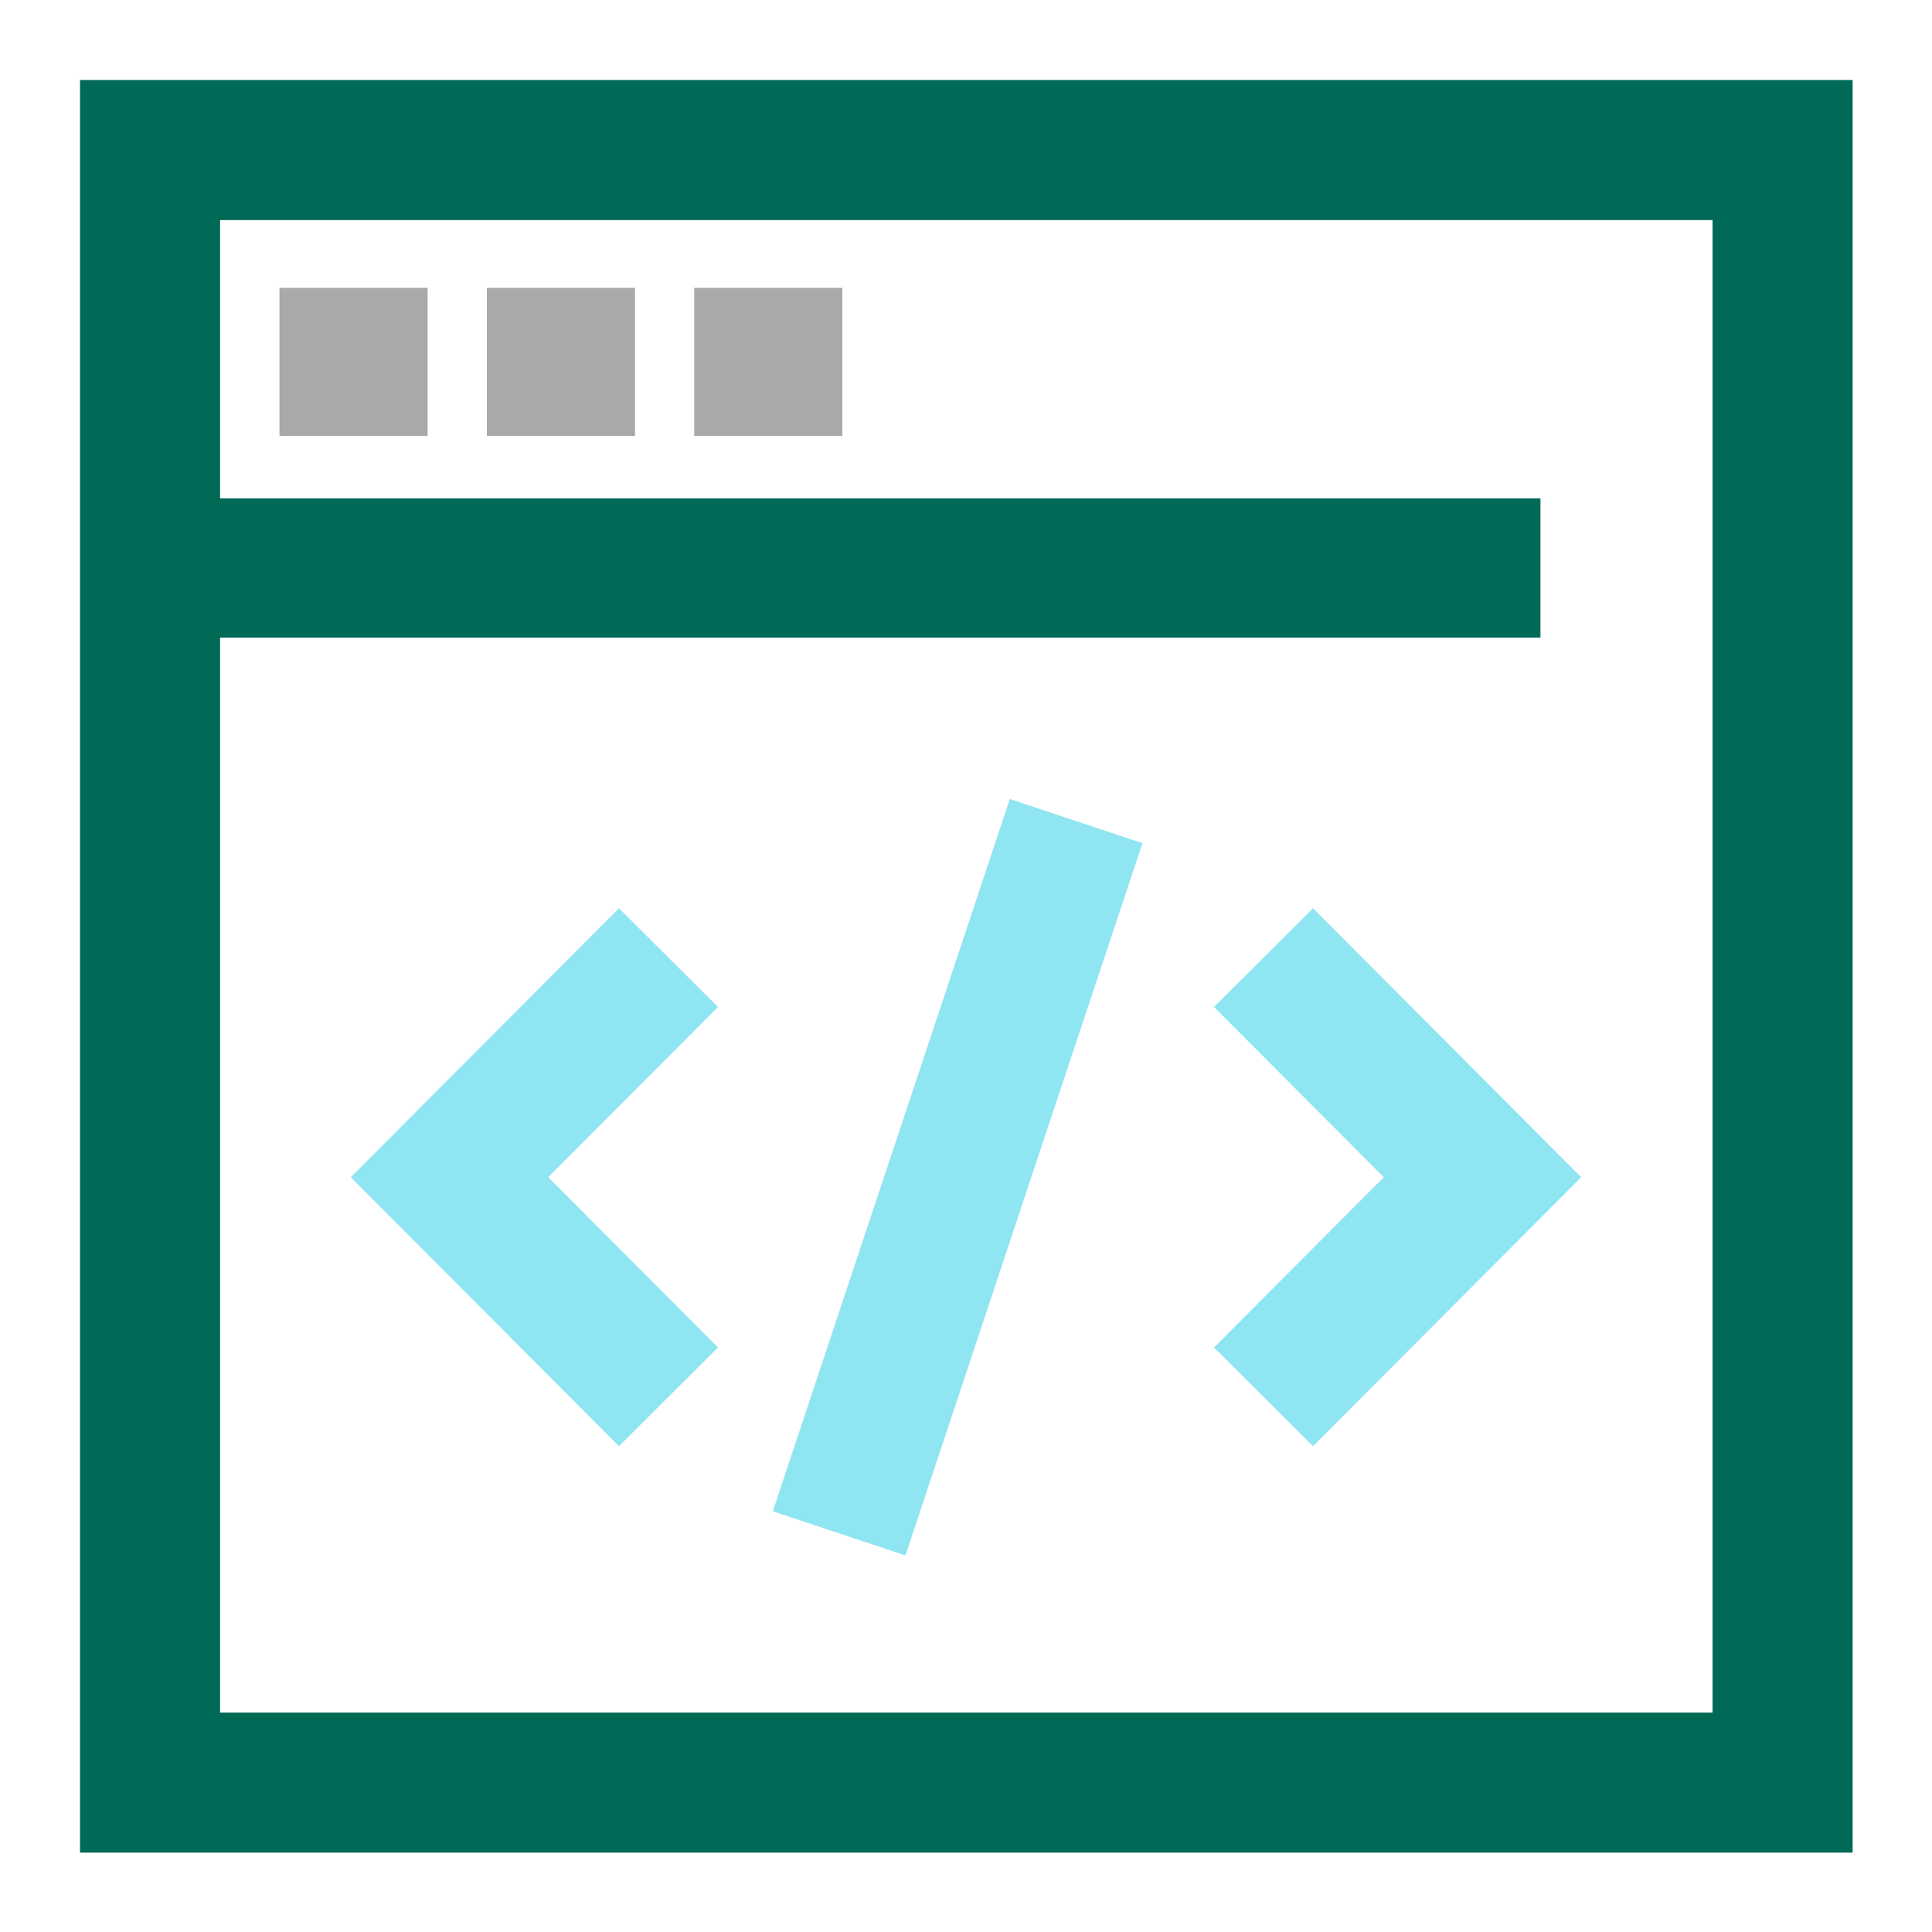 <?xml version="1.0" encoding="utf-8"?>
<!-- Generator: Adobe Illustrator 27.7.0, SVG Export Plug-In . SVG Version: 6.00 Build 0)  -->
<svg version="1.1" xmlns="http://www.w3.org/2000/svg" xmlns:xlink="http://www.w3.org/1999/xlink" x="0px" y="0px"
	 viewBox="0 0 300 300" style="enable-background:new 0 0 300 300;" xml:space="preserve">
<style type="text/css">
	.st0{fill:#006A56;}
	.st1{fill:#FFFFFF;}
	.st2{opacity:6.000000e-02;fill:#77ECC2;}
	.st3{opacity:0.15;fill:#77ECC2;}
	.st4{fill:none;stroke:#E3E3E3;stroke-width:5.300000e-02;stroke-linecap:round;stroke-linejoin:round;stroke-miterlimit:10;}
	.st5{fill:none;stroke:#A9A9A9;stroke-width:0.2;stroke-miterlimit:10;}
	.st6{fill:none;}
	.st7{fill:none;stroke:#A9A9A9;stroke-width:0.1;stroke-linecap:round;stroke-linejoin:round;stroke-miterlimit:10;}
	.st8{opacity:0.2;}
	.st9{fill:none;stroke:#70A59A;stroke-width:0.2;stroke-miterlimit:10;}
	.st10{fill:none;stroke:#70A59A;stroke-width:0.1;stroke-linecap:round;stroke-linejoin:round;stroke-miterlimit:10;}
	.st11{fill:#70A59A;}
	.st12{fill:#8FE5F2;}
	.st13{fill:#A9A9A9;}
	.st14{fill:#E3E3E3;}
	.st15{fill:none;stroke:#006A56;stroke-width:6;stroke-miterlimit:10;}
	.st16{fill:none;stroke:#A9A9A9;stroke-width:6;stroke-miterlimit:10;}
	.st17{fill:none;stroke:#2C6857;stroke-width:0.763;stroke-miterlimit:10;}
	.st18{fill:none;stroke:#006A56;stroke-width:5.335;stroke-miterlimit:10;}
	.st19{fill:none;stroke:#8FE5F2;stroke-width:6;stroke-miterlimit:10;}
	.st20{fill:none;stroke:#8FE5F2;stroke-width:5.324;stroke-miterlimit:10;}
	.st21{fill:none;stroke:#006A56;stroke-width:5.304;stroke-miterlimit:10;}
	.st22{fill:none;stroke:#8FE5F2;stroke-width:21.709;stroke-miterlimit:10;}
	.st23{fill:none;stroke:#006A56;stroke-width:21.751;stroke-miterlimit:10;}
	.st24{fill:none;stroke:#006A56;stroke-width:21.628;stroke-miterlimit:10;}
	.st25{fill:none;stroke:#70A59A;stroke-width:5.335;stroke-miterlimit:10;}
	.st26{fill:none;stroke:#70A59A;stroke-width:5.304;stroke-miterlimit:10;}
	.st27{fill:none;stroke:#8FE5F2;stroke-width:21.931;stroke-miterlimit:10;}
	.st28{fill:none;stroke:#A9A9A9;stroke-width:21.931;stroke-miterlimit:10;}
	.st29{fill:none;stroke:#006A56;stroke-width:21.931;stroke-miterlimit:10;}
	.st30{fill:none;stroke:#2D6A56;stroke-width:6;stroke-miterlimit:10;}
	.st31{fill:none;stroke:#A7A7A7;stroke-width:6;stroke-miterlimit:10;}
	.st32{fill:none;stroke:#8FE5F2;stroke-width:21.979;stroke-miterlimit:10;}
	.st33{fill:none;stroke:#2D6A56;stroke-width:21.979;stroke-miterlimit:10;}
	.st34{fill:none;stroke:#A7A7A7;stroke-width:21.979;stroke-miterlimit:10;}
	.st35{fill:none;stroke:#A8A8A8;stroke-width:6;stroke-miterlimit:10;}
	.st36{fill:#A8A8A8;}
	.st37{fill:none;stroke:#006A56;stroke-width:6;stroke-linejoin:round;stroke-miterlimit:10;}
	.st38{fill:none;stroke:#8FE5F2;stroke-width:22.048;stroke-miterlimit:10;}
	.st39{fill:none;stroke:#A8A8A8;stroke-width:22.048;stroke-miterlimit:10;}
	.st40{fill:none;stroke:#006A56;stroke-width:22.048;stroke-linejoin:round;stroke-miterlimit:10;}
	.st41{fill:none;stroke:#006A56;stroke-width:22.048;stroke-miterlimit:10;}
	.st42{fill:none;stroke:#2C6857;stroke-width:6;stroke-miterlimit:10;}
	.st43{fill:none;stroke:#2C6857;stroke-width:23.576;stroke-miterlimit:10;}
	.st44{fill:none;stroke:#8FE5F2;stroke-width:23.576;stroke-miterlimit:10;}
	.st45{fill:none;stroke:#A9A9A9;stroke-width:23.576;stroke-miterlimit:10;}
	.st46{fill:none;stroke:#70A59A;stroke-width:6;stroke-miterlimit:10;}
	.st47{fill:none;stroke:#E3E3E3;stroke-width:6;stroke-miterlimit:10;}
	.st48{fill:none;stroke:#2C6857;stroke-width:24.167;stroke-miterlimit:10;}
	.st49{fill:none;stroke:#A9A9A9;stroke-width:24.763;stroke-miterlimit:10;}
	.st50{fill:none;stroke:#8FE5F2;stroke-width:24.763;stroke-miterlimit:10;}
	.st51{fill:#A9A9A9;stroke:#2C6857;stroke-width:6;stroke-miterlimit:10;}
	.st52{fill:none;stroke:#2C6857;stroke-width:23.964;stroke-miterlimit:10;}
	.st53{fill:none;stroke:#A9A9A9;stroke-width:23.964;stroke-miterlimit:10;}
	.st54{fill:none;stroke:#8FE5F2;stroke-width:23.964;stroke-miterlimit:10;}
	.st55{clip-path:url(#SVGID_00000000223006049183609420000001161224095311070387_);}
	
		.st56{clip-path:url(#SVGID_00000031199972962079336200000008525835590118580897_);fill:none;stroke:#8FE5F2;stroke-width:22.895;stroke-miterlimit:10;}
	
		.st57{clip-path:url(#SVGID_00000031199972962079336200000008525835590118580897_);fill:none;stroke:#A9A9A9;stroke-width:22.895;stroke-linecap:square;stroke-miterlimit:10;}
	
		.st58{clip-path:url(#SVGID_00000031199972962079336200000008525835590118580897_);fill:none;stroke:#2C6857;stroke-width:22.895;stroke-miterlimit:10;}
	
		.st59{clip-path:url(#SVGID_00000031199972962079336200000008525835590118580897_);fill:none;stroke:#006A56;stroke-width:22.895;stroke-linecap:square;stroke-miterlimit:10;}
	.st60{fill:none;stroke:#2C6857;stroke-width:23.051;stroke-linejoin:round;}
	.st61{fill:none;stroke:#2C6857;stroke-width:23.051;stroke-miterlimit:10;}
	.st62{fill:none;stroke:#A1E2EF;stroke-width:23.051;stroke-miterlimit:10;}
	.st63{fill:none;stroke:#A8A8A8;stroke-width:23.051;stroke-miterlimit:10;}
	.st64{fill:#A1E2EF;}
	.st65{fill:none;stroke:#8EE3F0;stroke-width:6;stroke-miterlimit:10;}
	.st66{fill:none;stroke:#7BA299;stroke-width:6;stroke-miterlimit:10;}
	.st67{fill:#E2E2E2;}
	.st68{fill:none;stroke:#E2E2E2;stroke-width:6;stroke-miterlimit:10;}
	.st69{fill:none;stroke:#7BA299;stroke-width:6;stroke-linejoin:round;stroke-miterlimit:10;}
</style>
<g id="Background">
</g>
<g id="_x38_x8_grid_96x96px">
</g>
<g id="Color_Swatches">
</g>
<g id="Working_Space">
	<g>
		<g id="Code_00000136369354869989913560000011243039084399273896_">
			<g>
				<polyline class="st22" points="196.2,148.7 230.2,182.8 196.2,216.9 				"/>
				<polyline class="st22" points="103.8,216.9 69.8,182.8 103.8,148.7 				"/>
				<line class="st22" x1="130.3" y1="238.1" x2="167.1" y2="127.5"/>
			</g>
		</g>
		<rect x="23.3" y="23.3" class="st23" width="253.5" height="253.5"/>
		<line class="st24" x1="23.4" y1="88.2" x2="239.2" y2="88.2"/>
		<g>
			<rect x="43.4" y="44.7" class="st13" width="23" height="23"/>
			<rect x="75.6" y="44.7" class="st13" width="23" height="23"/>
			<rect x="107.8" y="44.7" class="st13" width="23" height="23"/>
		</g>
	</g>
</g>
</svg>
